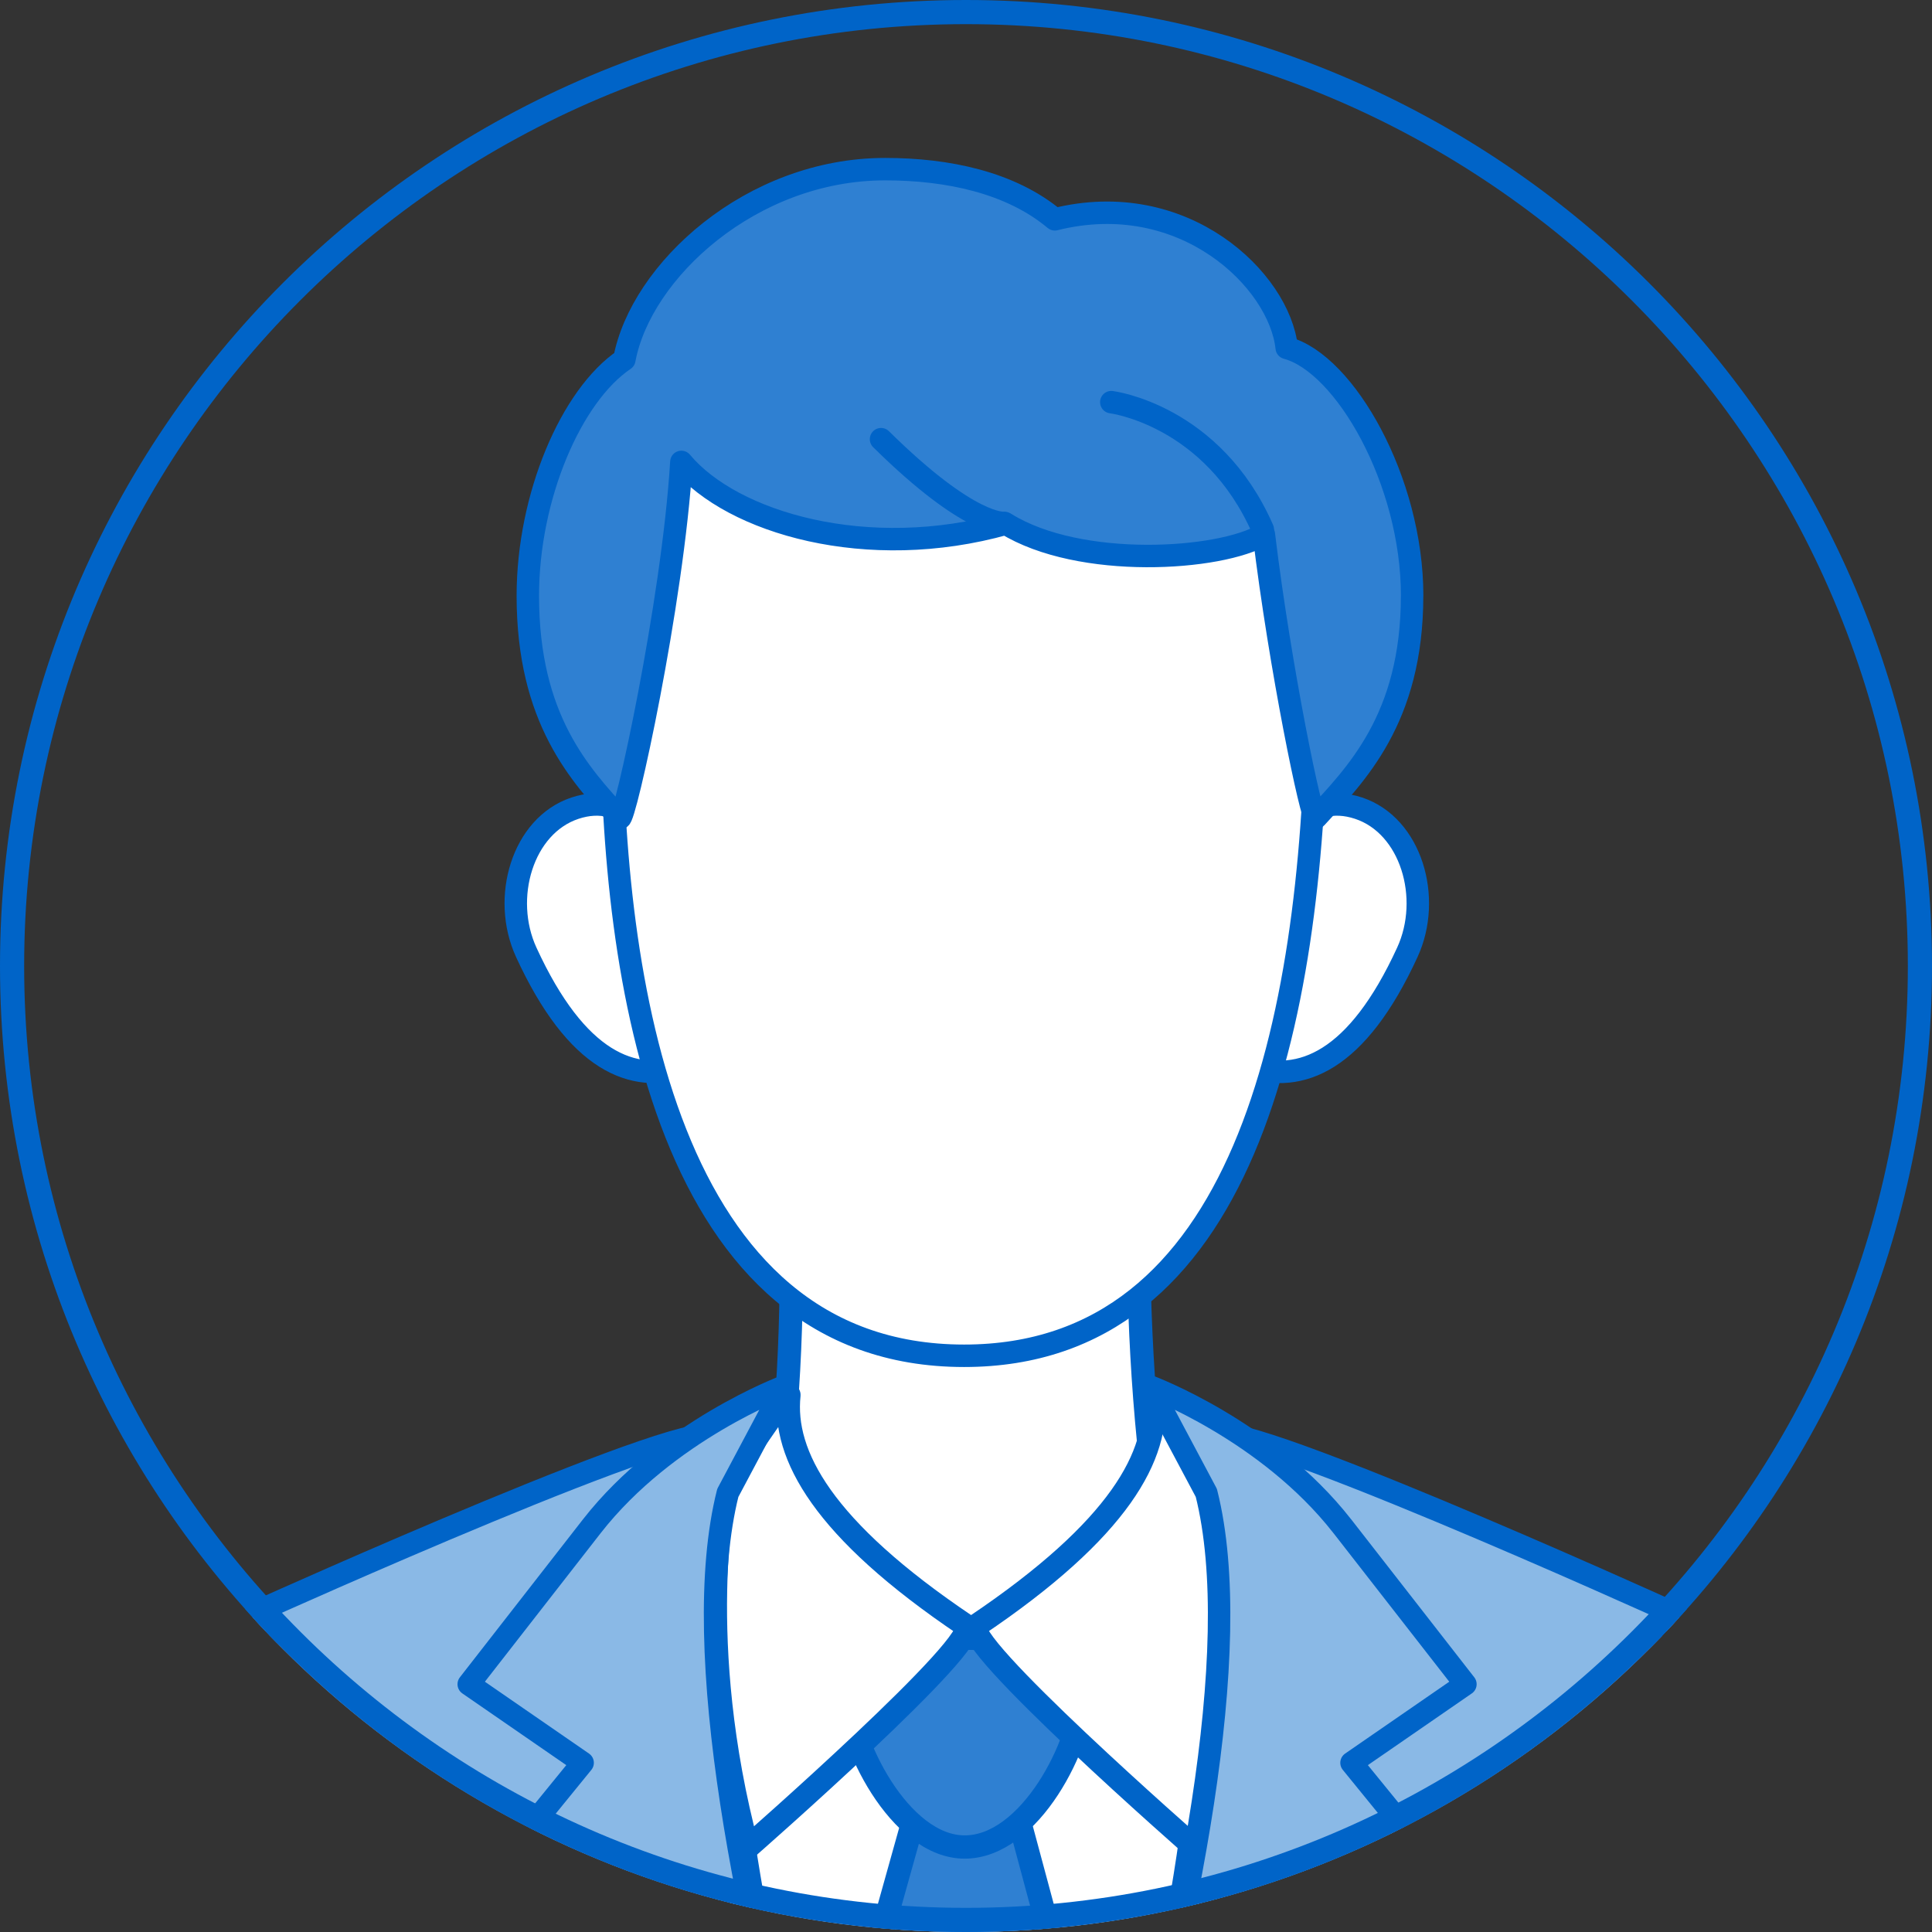 <?xml version="1.0" encoding="UTF-8"?>
<svg id="uuid-aba55b33-1b2b-4514-9081-76ca076618b1" data-name="レイヤー 2" xmlns="http://www.w3.org/2000/svg" width="80" height="80" xmlns:xlink="http://www.w3.org/1999/xlink" viewBox="0 0 80 80">
  <rect x="0" y="0" width="80" height="80" fill="#333333" stroke="none"/>
  <defs>
    <style>
      .uuid-04c5c71d-b6ab-41a5-95dc-36b721ea5256, .uuid-50d78bbb-db89-4eb4-9fe9-773d33991844 {
        stroke-width: .929px;
      }

      .uuid-04c5c71d-b6ab-41a5-95dc-36b721ea5256, .uuid-50d78bbb-db89-4eb4-9fe9-773d33991844, .uuid-1d8f44eb-53c3-48d8-8827-a87e377aa821, .uuid-02a34c2f-7685-4897-81d4-9c2355020ff9, .uuid-2d6f1b03-4ffb-46ea-8ee1-ebf26441dd9d, .uuid-3491c687-a087-4758-92b4-04809e8f9f9f, .uuid-a3d31089-ec58-4d3a-bd0d-aaec8fef9d2b {
        stroke: #0064c8;
        stroke-linecap: round;
        stroke-linejoin: round;
      }

      .uuid-04c5c71d-b6ab-41a5-95dc-36b721ea5256, .uuid-a3d31089-ec58-4d3a-bd0d-aaec8fef9d2b {
        fill: #2f80d2;
      }

      .uuid-3ba62bc4-faa1-451a-9832-d88569c79e7d, .uuid-3491c687-a087-4758-92b4-04809e8f9f9f {
        fill: none;
      }

      .uuid-50d78bbb-db89-4eb4-9fe9-773d33991844 {
        fill: #8ab9e6;
      }

      .uuid-1d8f44eb-53c3-48d8-8827-a87e377aa821 {
        fill: #afb0b0;
      }

      .uuid-1d8f44eb-53c3-48d8-8827-a87e377aa821, .uuid-02a34c2f-7685-4897-81d4-9c2355020ff9, .uuid-a3d31089-ec58-4d3a-bd0d-aaec8fef9d2b {
        stroke-width: .964px;
      }

      .uuid-02a34c2f-7685-4897-81d4-9c2355020ff9, .uuid-2d6f1b03-4ffb-46ea-8ee1-ebf26441dd9d {
        fill: #fff;
      }

      .uuid-2d6f1b03-4ffb-46ea-8ee1-ebf26441dd9d, .uuid-3491c687-a087-4758-92b4-04809e8f9f9f {
        stroke-width: .93px;
      }

      .uuid-b47c31aa-a330-4567-b807-6e47e86ce036 {
        clip-path: url(#uuid-3635a4fc-29de-474a-87e4-96ee87814104);
      }

      .uuid-09b8b7c7-766a-4b4a-bb7f-c57fde918cf3 {
        fill: #0064c8;
      }
    </style>
    <clipPath id="uuid-3635a4fc-29de-474a-87e4-96ee87814104">
      <circle class="uuid-3ba62bc4-faa1-451a-9832-d88569c79e7d" cx="40" cy="40" r="40"/>
    </clipPath>
  </defs>
  <g id="uuid-8cd27886-c330-47e3-a6b7-b43ccfe11929" data-name="レイヤー 1">
    <g class="uuid-b47c31aa-a330-4567-b807-6e47e86ce036">
      <path class="uuid-02a34c2f-7685-4897-81d4-9c2355020ff9" d="M39.983,110.98c12.367-19.323,10.373-51.237,10.373-51.237h-20.746s-1.994,31.914,10.373,51.237Z"/>
      <path class="uuid-02a34c2f-7685-4897-81d4-9c2355020ff9" d="M49.581,70.021c-3.076-9.24-2.369-22.558-2.369-22.558h-14.613s1.075,12.678-2.214,22.558h19.196Z"/>
      <polygon class="uuid-a3d31089-ec58-4d3a-bd0d-aaec8fef9d2b" points="42.004 74.636 38.027 74.636 36.322 80.733 34.754 126.516 40.085 134.003 45.212 126.516 43.643 80.733 42.004 74.636"/>
      <path class="uuid-a3d31089-ec58-4d3a-bd0d-aaec8fef9d2b" d="M44.832,70.075c.024-2.087-2.849-2.218-4.815-2.24-1.966-.023-4.904.04-4.928,2.127-.024,2.087,2.154,6.521,4.858,6.519,2.727-.002,4.862-4.319,4.886-6.406Z"/>
      <path class="uuid-50d78bbb-db89-4eb4-9fe9-773d33991844" d="M64.865,111.216l4.063-44.588s-18.609-8.439-18.688-7.117c-.35,5.866,1.545,20.148-10.336,48.856-11.189-28.63-9.987-42.938-10.337-48.804-.079-1.322-18.688,7.065-18.688,7.065l4.063,44.588-2.685,39.935c9.81,4.877,25.506,1.989,25.506,1.989l2.153-11.754,2.051,11.754s15.772,2.889,25.582-1.989l-2.685-39.935Z"/>
      <path class="uuid-02a34c2f-7685-4897-81d4-9c2355020ff9" d="M30.008,61.695c-.069-.189,2.692-4.23,2.66-3.927-.262,2.474,1.391,5.55,7.315,9.536.834.561-9.033,9.202-9.033,9.202-2.269-8.536-.942-14.812-.942-14.812Z"/>
      <path class="uuid-02a34c2f-7685-4897-81d4-9c2355020ff9" d="M50.414,61.695c.069-.189-2.692-4.23-2.66-3.927.262,2.474-1.391,5.55-7.315,9.536-.834.561,9.033,9.202,9.033,9.202,2.269-8.536.942-14.812.942-14.812Z"/>
      <path class="uuid-50d78bbb-db89-4eb4-9fe9-773d33991844" d="M24.511,63.192l-5.102,6.547,4.717,3.255-3.589,4.409s5.489,11.431,9.792,18.713c4.303,7.282,9.587,12.561,9.587,12.561,0,0-13.06-33.837-9.779-46.859l2.345-4.409s-4.869,1.812-7.971,5.783Z"/>
      <path class="uuid-50d78bbb-db89-4eb4-9fe9-773d33991844" d="M55.578,63.192l5.102,6.547-4.717,3.255,3.589,4.409s-5.489,11.431-9.792,18.713c-4.303,7.282-9.587,12.561-9.587,12.561,0,0,13.06-33.837,9.779-46.859l-2.346-4.409s4.869,1.812,7.971,5.783Z"/>
      <path class="uuid-1d8f44eb-53c3-48d8-8827-a87e377aa821" d="M10.938,66.663s-8.472,5.229-9.087,15.688c0,0-.718,5.742-3.025,32.606-2.2,25.622-3.025,30.222-3.025,30.222,0,0,3.556,2.23,7.921,2.845s7.306-.231,7.306-.231l3.448-36.028-.923-15.688-2.614-29.415Z"/>
      <path class="uuid-1d8f44eb-53c3-48d8-8827-a87e377aa821" d="M69.062,66.663s8.472,5.229,9.087,15.688c0,0,.718,5.742,3.025,32.606,2.2,25.622,3.025,30.222,3.025,30.222,0,0-3.556,2.23-7.921,2.845s-7.306-.231-7.306-.231l-3.448-36.028.923-15.688,2.615-29.415Z"/>
      <path class="uuid-2d6f1b03-4ffb-46ea-8ee1-ebf26441dd9d" d="M28.129,37.01c.783,2.35,2.425,6.43.257,7.152-2.168.722-4.507-.18-6.597-4.733-1.034-2.251-.152-5.241,2.016-5.963,2.168-.722,3.541,1.194,4.324,3.544Z"/>
      <path class="uuid-2d6f1b03-4ffb-46ea-8ee1-ebf26441dd9d" d="M51.937,37.01c-.783,2.35-2.425,6.43-.257,7.152,2.168.722,4.507-.18,6.597-4.733,1.034-2.251.152-5.241-2.016-5.963-2.168-.722-3.541,1.194-4.324,3.544Z"/>
      <path class="uuid-2d6f1b03-4ffb-46ea-8ee1-ebf26441dd9d" d="M54.52,29.383c-.213,12.914-2.984,26.757-14.598,26.757-12.36,0-14.598-15.629-14.598-26.757s6.93-18.969,14.992-18.969,14.387,7.842,14.204,18.969Z"/>
      <path class="uuid-04c5c71d-b6ab-41a5-95dc-36b721ea5256" d="M58.474,24.669c0-4.76-2.788-9.618-5.194-10.263-.294-2.795-4.257-6.66-9.602-5.324-1.831-1.534-4.454-2.078-7.027-2.078-5.548,0-10.117,4.223-10.798,7.886-2.202,1.485-3.997,5.672-3.997,9.779,0,5.111,2.167,7.411,3.81,9.204.189.206,2.194-8.901,2.548-14.746,2.103,2.524,7.707,4.169,13.437,2.558,3.066,1.896,8.872,1.524,10.683.444.666,5.527,1.994,11.913,2.149,11.744,1.644-1.793,3.989-4.093,3.989-9.204Z"/>
      <path class="uuid-3491c687-a087-4758-92b4-04809e8f9f9f" d="M41.579,21.65s-1.386.198-5.097-3.464"/>
      <path class="uuid-3491c687-a087-4758-92b4-04809e8f9f9f" d="M46.017,16.652s4.194.52,6.272,5.27"/>
    </g>
    <path class="uuid-09b8b7c7-766a-4b4a-bb7f-c57fde918cf3" d="M40,1c21.505,0,39,17.495,39,39s-17.495,39-39,39S1,61.505,1,40,18.495,1,40,1M40,0C17.908,0,0,17.909,0,40s17.908,40,40,40,40-17.909,40-40S62.091,0,40,0h0Z"/>
  </g>
</svg>